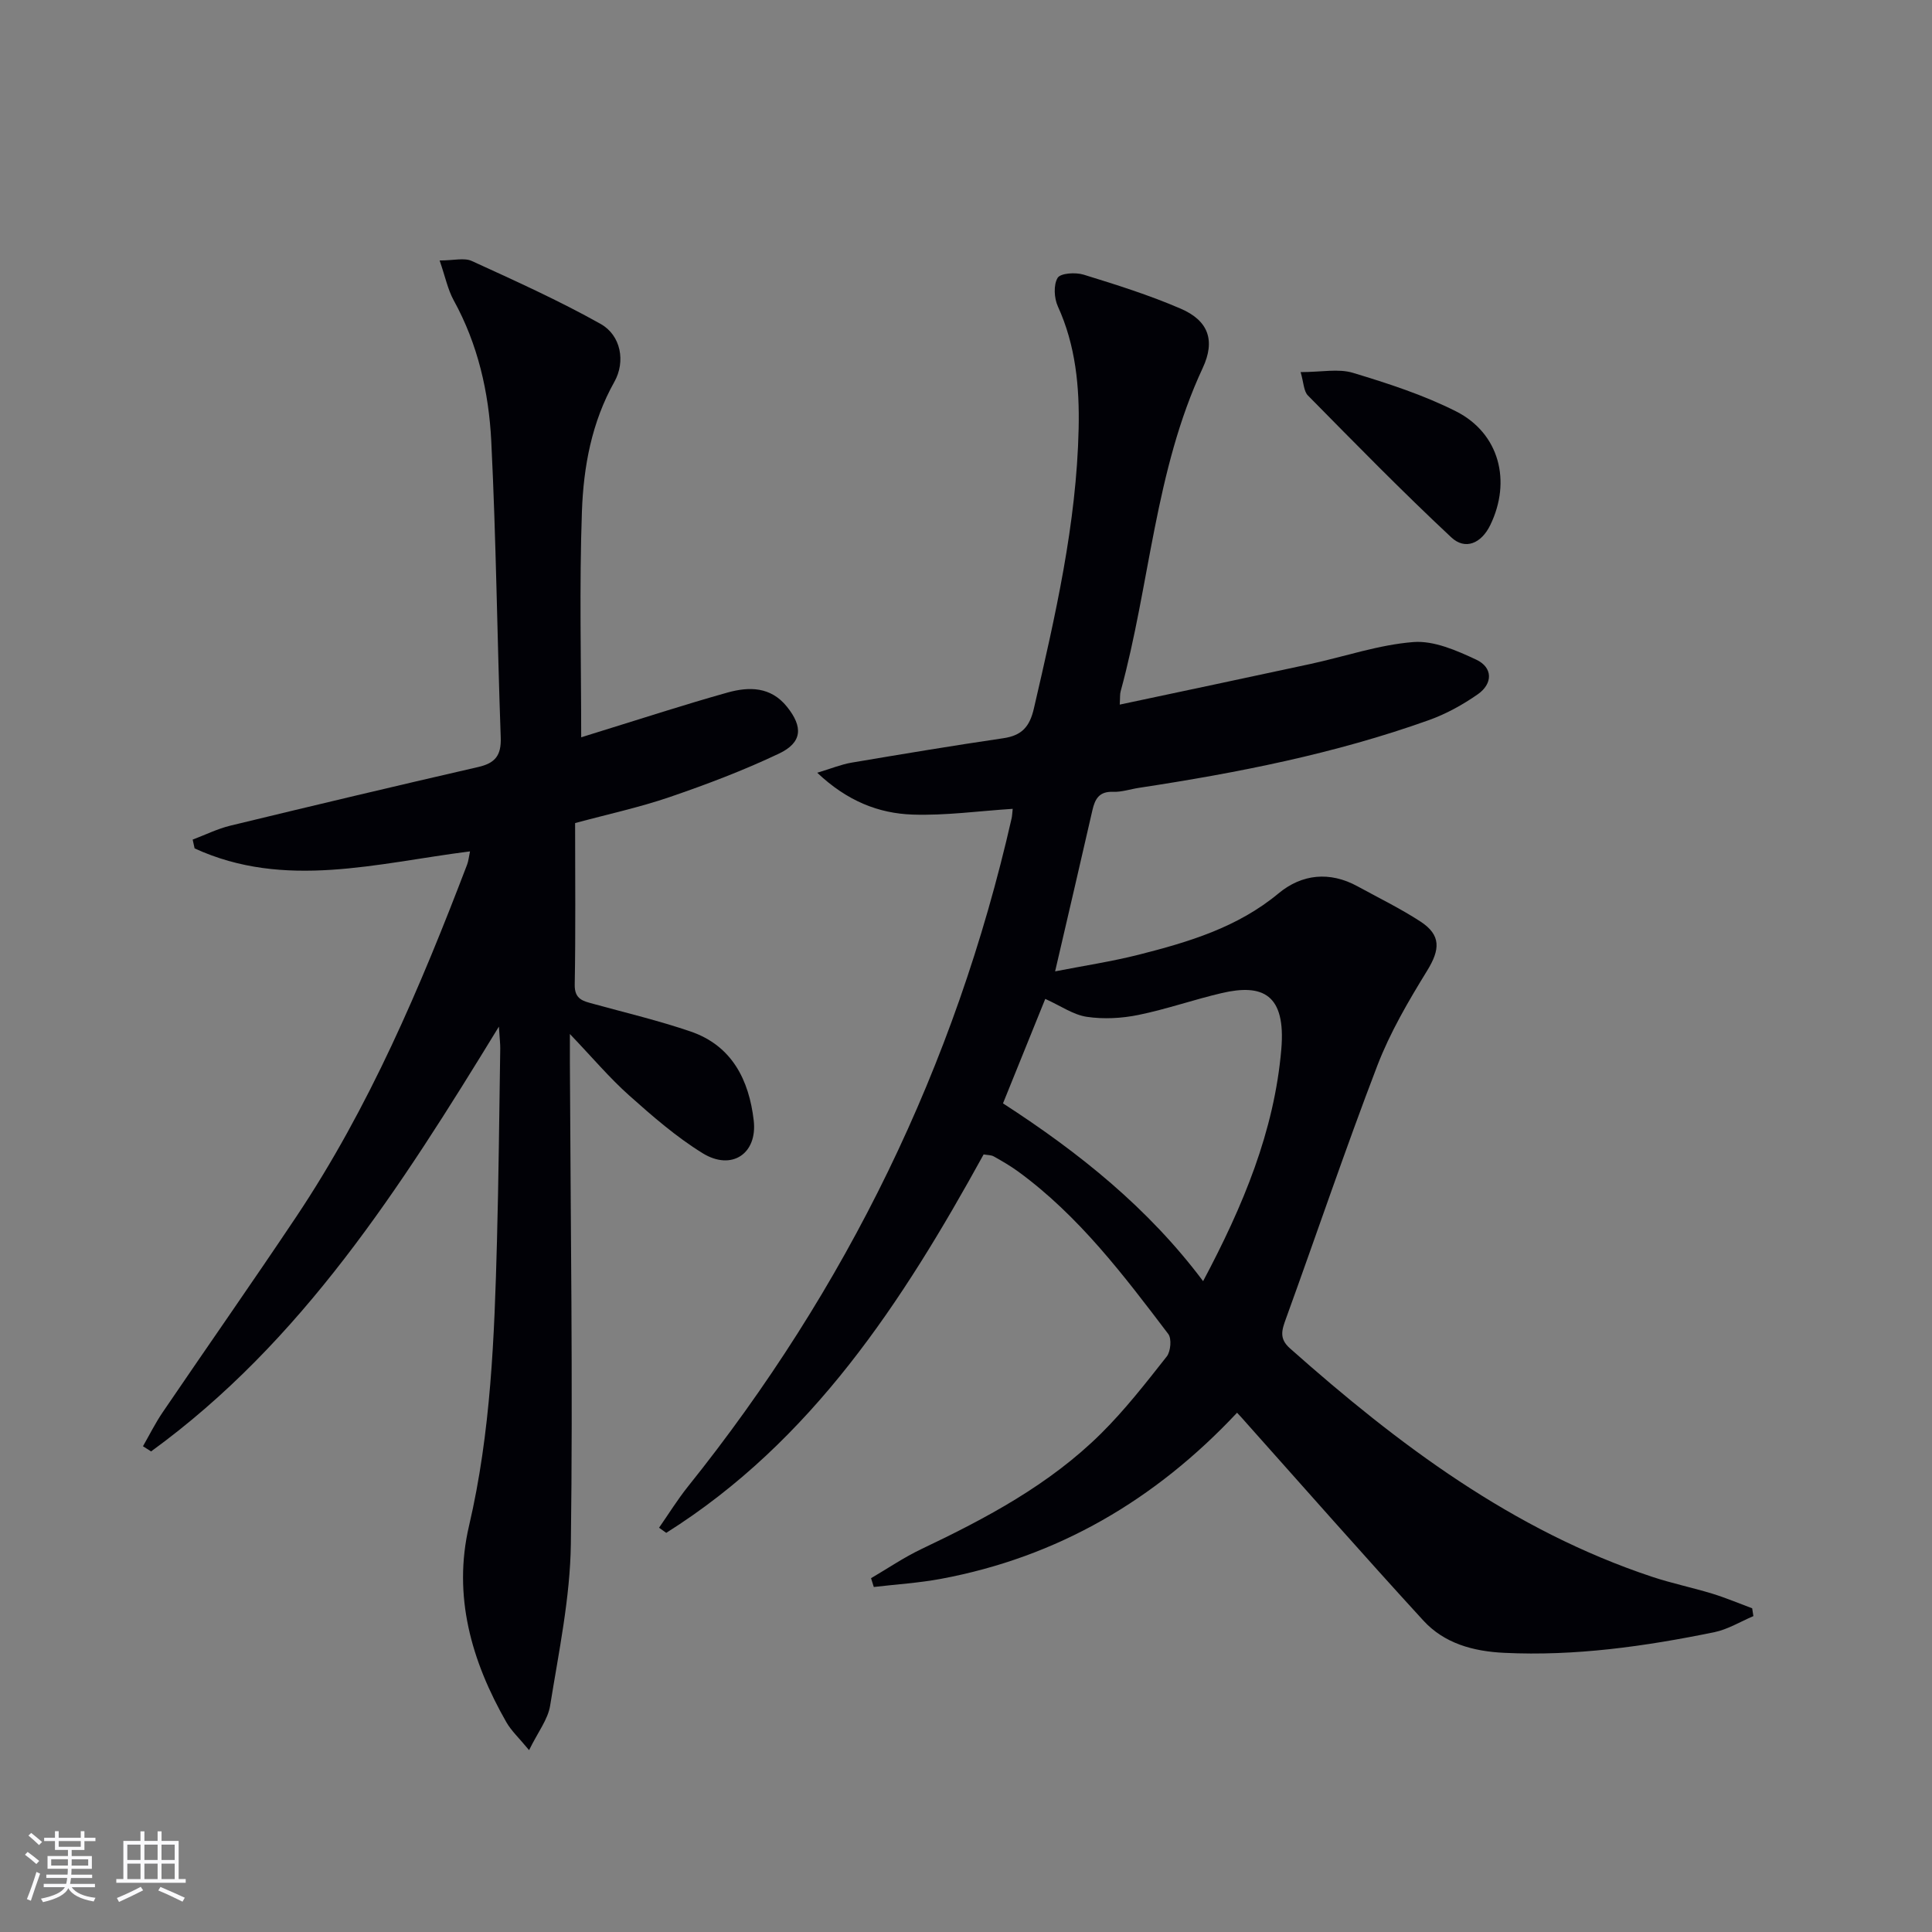 <svg enable-background="new 0 0 400 400" viewBox="0 0 400 400" xmlns="http://www.w3.org/2000/svg"><rect x="0" y="0" width="400" height="400" fill="#808080" stroke="none"/><g fill="#010106"><path d="m256.12 292.49c-16.95 18.08-37.16 29.9-61.34 34.4-4.57.85-9.24 1.13-13.87 1.68-.19-.61-.38-1.21-.57-1.82 3.47-2.03 6.82-4.32 10.44-6.04 13.44-6.39 26.53-13.35 37.2-23.93 4.94-4.9 9.26-10.45 13.58-15.93.82-1.05 1.05-3.69.32-4.66-9.26-12.2-18.51-24.45-31.06-33.62-1.61-1.17-3.34-2.18-5.08-3.15-.54-.3-1.27-.26-2.09-.41-16.79 30.51-35.51 59.33-65.71 78.35-.5-.35-.99-.71-1.49-1.06 1.98-2.84 3.81-5.81 5.97-8.51 32.88-41.02 55.36-87.06 67.02-138.35.11-.47.12-.96.23-1.98-7.02.45-13.89 1.42-20.72 1.19-7.05-.24-13.55-2.8-19.75-8.66 2.92-.88 4.97-1.73 7.09-2.09 10.47-1.77 20.95-3.52 31.45-5.06 3.83-.56 5.45-2.39 6.32-6.18 4.42-19.1 8.83-38.22 9.26-57.91.19-8.61-.6-17.22-4.3-25.31-.78-1.71-.93-4.45-.05-5.91.6-.99 3.71-1.18 5.37-.67 6.79 2.09 13.61 4.24 20.12 7.05 5.7 2.46 7.23 6.54 4.54 12.3-9.91 21.25-10.9 44.72-16.98 66.91-.17.61-.1 1.28-.19 2.76 13.39-2.85 26.44-5.59 39.47-8.41 7.12-1.54 14.15-3.98 21.33-4.54 4.24-.33 8.94 1.74 13 3.64 3.47 1.62 3.48 4.97.32 7.18-3.1 2.16-6.53 4.06-10.08 5.33-19.46 6.97-39.66 10.93-60.04 14.03-1.8.27-3.61.9-5.39.83-2.82-.11-3.72 1.42-4.26 3.77-2.47 10.84-5.01 21.67-7.73 33.4 5.93-1.16 11.69-2.03 17.31-3.45 10.32-2.62 20.44-5.63 28.94-12.69 4.83-4.01 10.6-4.63 16.38-1.46 4.36 2.39 8.86 4.58 13.02 7.29 4.3 2.81 4.06 5.81 1.38 10.16-3.87 6.29-7.67 12.78-10.31 19.64-6.65 17.34-12.59 34.95-18.93 52.42-.85 2.35-1.46 4.11.83 6.14 22.4 19.89 46.11 37.7 74.98 47.3 4.09 1.36 8.34 2.23 12.46 3.49 2.8.86 5.51 2.01 8.26 3.03.08.54.17 1.08.25 1.62-2.69 1.14-5.29 2.75-8.09 3.33-14.35 2.93-28.8 4.99-43.53 4.27-6.41-.31-12.36-1.94-16.71-6.68-12.47-13.61-24.66-27.48-36.95-41.25-.31-.38-.65-.73-1.62-1.78zm-48.46-64.05c15.84 10.25 30.09 21.68 41.43 36.81 8.3-15.61 14.74-31.07 16.19-48 .98-11.43-3.89-13.61-12.31-11.65-5.79 1.35-11.44 3.34-17.26 4.53-3.47.71-7.22.91-10.71.39-2.8-.42-5.38-2.26-8.59-3.71-2.94 7.29-5.78 14.3-8.75 21.63z"/><path d="m119.07 170.41c0 11.46.12 22.45-.08 33.44-.06 3.1 1.79 3.42 3.9 4 6.71 1.85 13.51 3.46 20.09 5.71 8.59 2.94 12.1 10.07 13.07 18.42.8 6.9-4.58 10.47-10.56 6.79-5.47-3.37-10.43-7.69-15.25-11.99-4.07-3.63-7.61-7.85-12.25-12.7 0 2.68-.01 4.4 0 6.12.14 33.16.64 66.32.2 99.47-.15 11.18-2.51 22.35-4.29 33.46-.46 2.88-2.54 5.49-4.36 9.22-2.11-2.56-3.69-4.01-4.7-5.78-7.23-12.64-11.12-26.15-7.74-40.63 4.54-19.43 5.26-39.16 5.79-58.93.36-13.31.47-26.63.68-39.94.01-.96-.11-1.92-.28-4.52-20.48 33.5-40.83 65.3-72.01 87.95-.56-.36-1.12-.71-1.68-1.07 1.36-2.37 2.58-4.84 4.12-7.09 9.17-13.49 18.53-26.84 27.6-40.4 15.15-22.67 25.71-47.59 35.39-72.93.28-.74.35-1.56.6-2.74-19.28 2.43-38.38 7.95-57.02-.62-.13-.61-.27-1.21-.4-1.82 2.6-.98 5.13-2.24 7.81-2.89 17.09-4.14 34.19-8.21 51.32-12.14 3.54-.81 4.79-2.43 4.65-6.14-.74-20.45-.94-40.92-1.96-61.35-.51-10.12-2.77-20.05-7.78-29.14-1.22-2.22-1.73-4.83-2.91-8.24 2.93 0 5.09-.61 6.65.1 9 4.12 18.07 8.2 26.69 13.04 4.2 2.36 5.19 7.79 2.84 11.98-4.71 8.39-6.39 17.58-6.72 26.84-.55 15.44-.15 30.92-.15 46.76.66-.2 2.14-.67 3.62-1.13 8.89-2.74 17.73-5.63 26.69-8.14 4.45-1.24 8.93-1.24 12.29 2.94 3.35 4.17 3.21 7.39-1.64 9.7-7.32 3.48-14.96 6.37-22.63 9-6.28 2.15-12.8 3.55-19.59 5.39z"/><path d="m269.28 77.04c4.3 0 7.82-.76 10.83.15 7.27 2.2 14.6 4.57 21.35 7.98 8.98 4.54 11.51 14.48 7.07 23.57-1.86 3.8-5.19 5.2-8.06 2.51-10.17-9.5-19.91-19.46-29.68-29.37-.88-.89-.87-2.66-1.51-4.84z"/></g><path d="m5.17 384 .55-.58c.85.61 1.65 1.24 2.4 1.87l-.59.64c-.83-.73-1.62-1.38-2.36-1.93m1.22 9.53-.82-.34c.71-1.76 1.37-3.64 1.98-5.63.24.13.5.25.76.36-.6 1.67-1.24 3.54-1.92 5.61m-.5-13.5.57-.54c.56.44 1.31 1.06 2.26 1.87l-.64.64c-.68-.66-1.41-1.32-2.19-1.97m3.25.46h2.24v-1.36h.77v1.36h4.57v-1.36h.76v1.36h2.28v.69h-2.28v1.84h-2.64v1.26h4.18v2.64h-4.21c0 .45-.02.86-.05 1.21h4.32v.69h-4.38c-.04.34-.1.75-.19 1.22h5.15v.69h-4.82c.87 1.19 2.51 1.92 4.93 2.19-.17.32-.3.57-.37.76-2.77-.49-4.52-1.41-5.26-2.76-.56 1.26-2.3 2.23-5.24 2.9-.12-.24-.26-.48-.43-.72 2.73-.55 4.38-1.34 4.96-2.38h-4.38v-.69h4.65c.1-.38.17-.79.21-1.22h-4.32v-.69h4.4c.03-.34.05-.75.05-1.21h-4.2v-2.64h4.23v-1.26h-2.69v-1.84h-2.24zm1.46 4.46v1.29h3.45c.01-.4.02-.57.01-.53v-.32-.45h-3.46zm1.55-2.59h4.57v-1.19h-4.57zm6.11 2.59h-3.42v.77c-.01.19-.01.37-.02.53h3.44z" fill="#fafafc"/><path d="m32.63 379.16h.82v1.98h3.54v7.89h1.46v.78h-14.37v-.78h1.46v-7.89h3.54v-1.98h.82v1.98h2.73zm-3.49 11.48.5.73c-1.61.82-3.28 1.63-5 2.41-.13-.27-.28-.55-.44-.82 1.75-.72 3.4-1.49 4.94-2.32m-2.78-5.55h2.73v-3.18h-2.73zm0 3.95h2.73v-3.2h-2.73zm3.54-3.95h2.73v-3.18h-2.73zm0 3.95h2.73v-3.2h-2.73zm7.89 4.68c-1.84-.92-3.51-1.7-5.02-2.32l.45-.73c1.89.8 3.57 1.55 5.04 2.23zm-1.62-11.81h-2.73v3.18h2.73zm-2.73 7.13h2.73v-3.2h-2.73z" fill="#fafafc"/></svg>